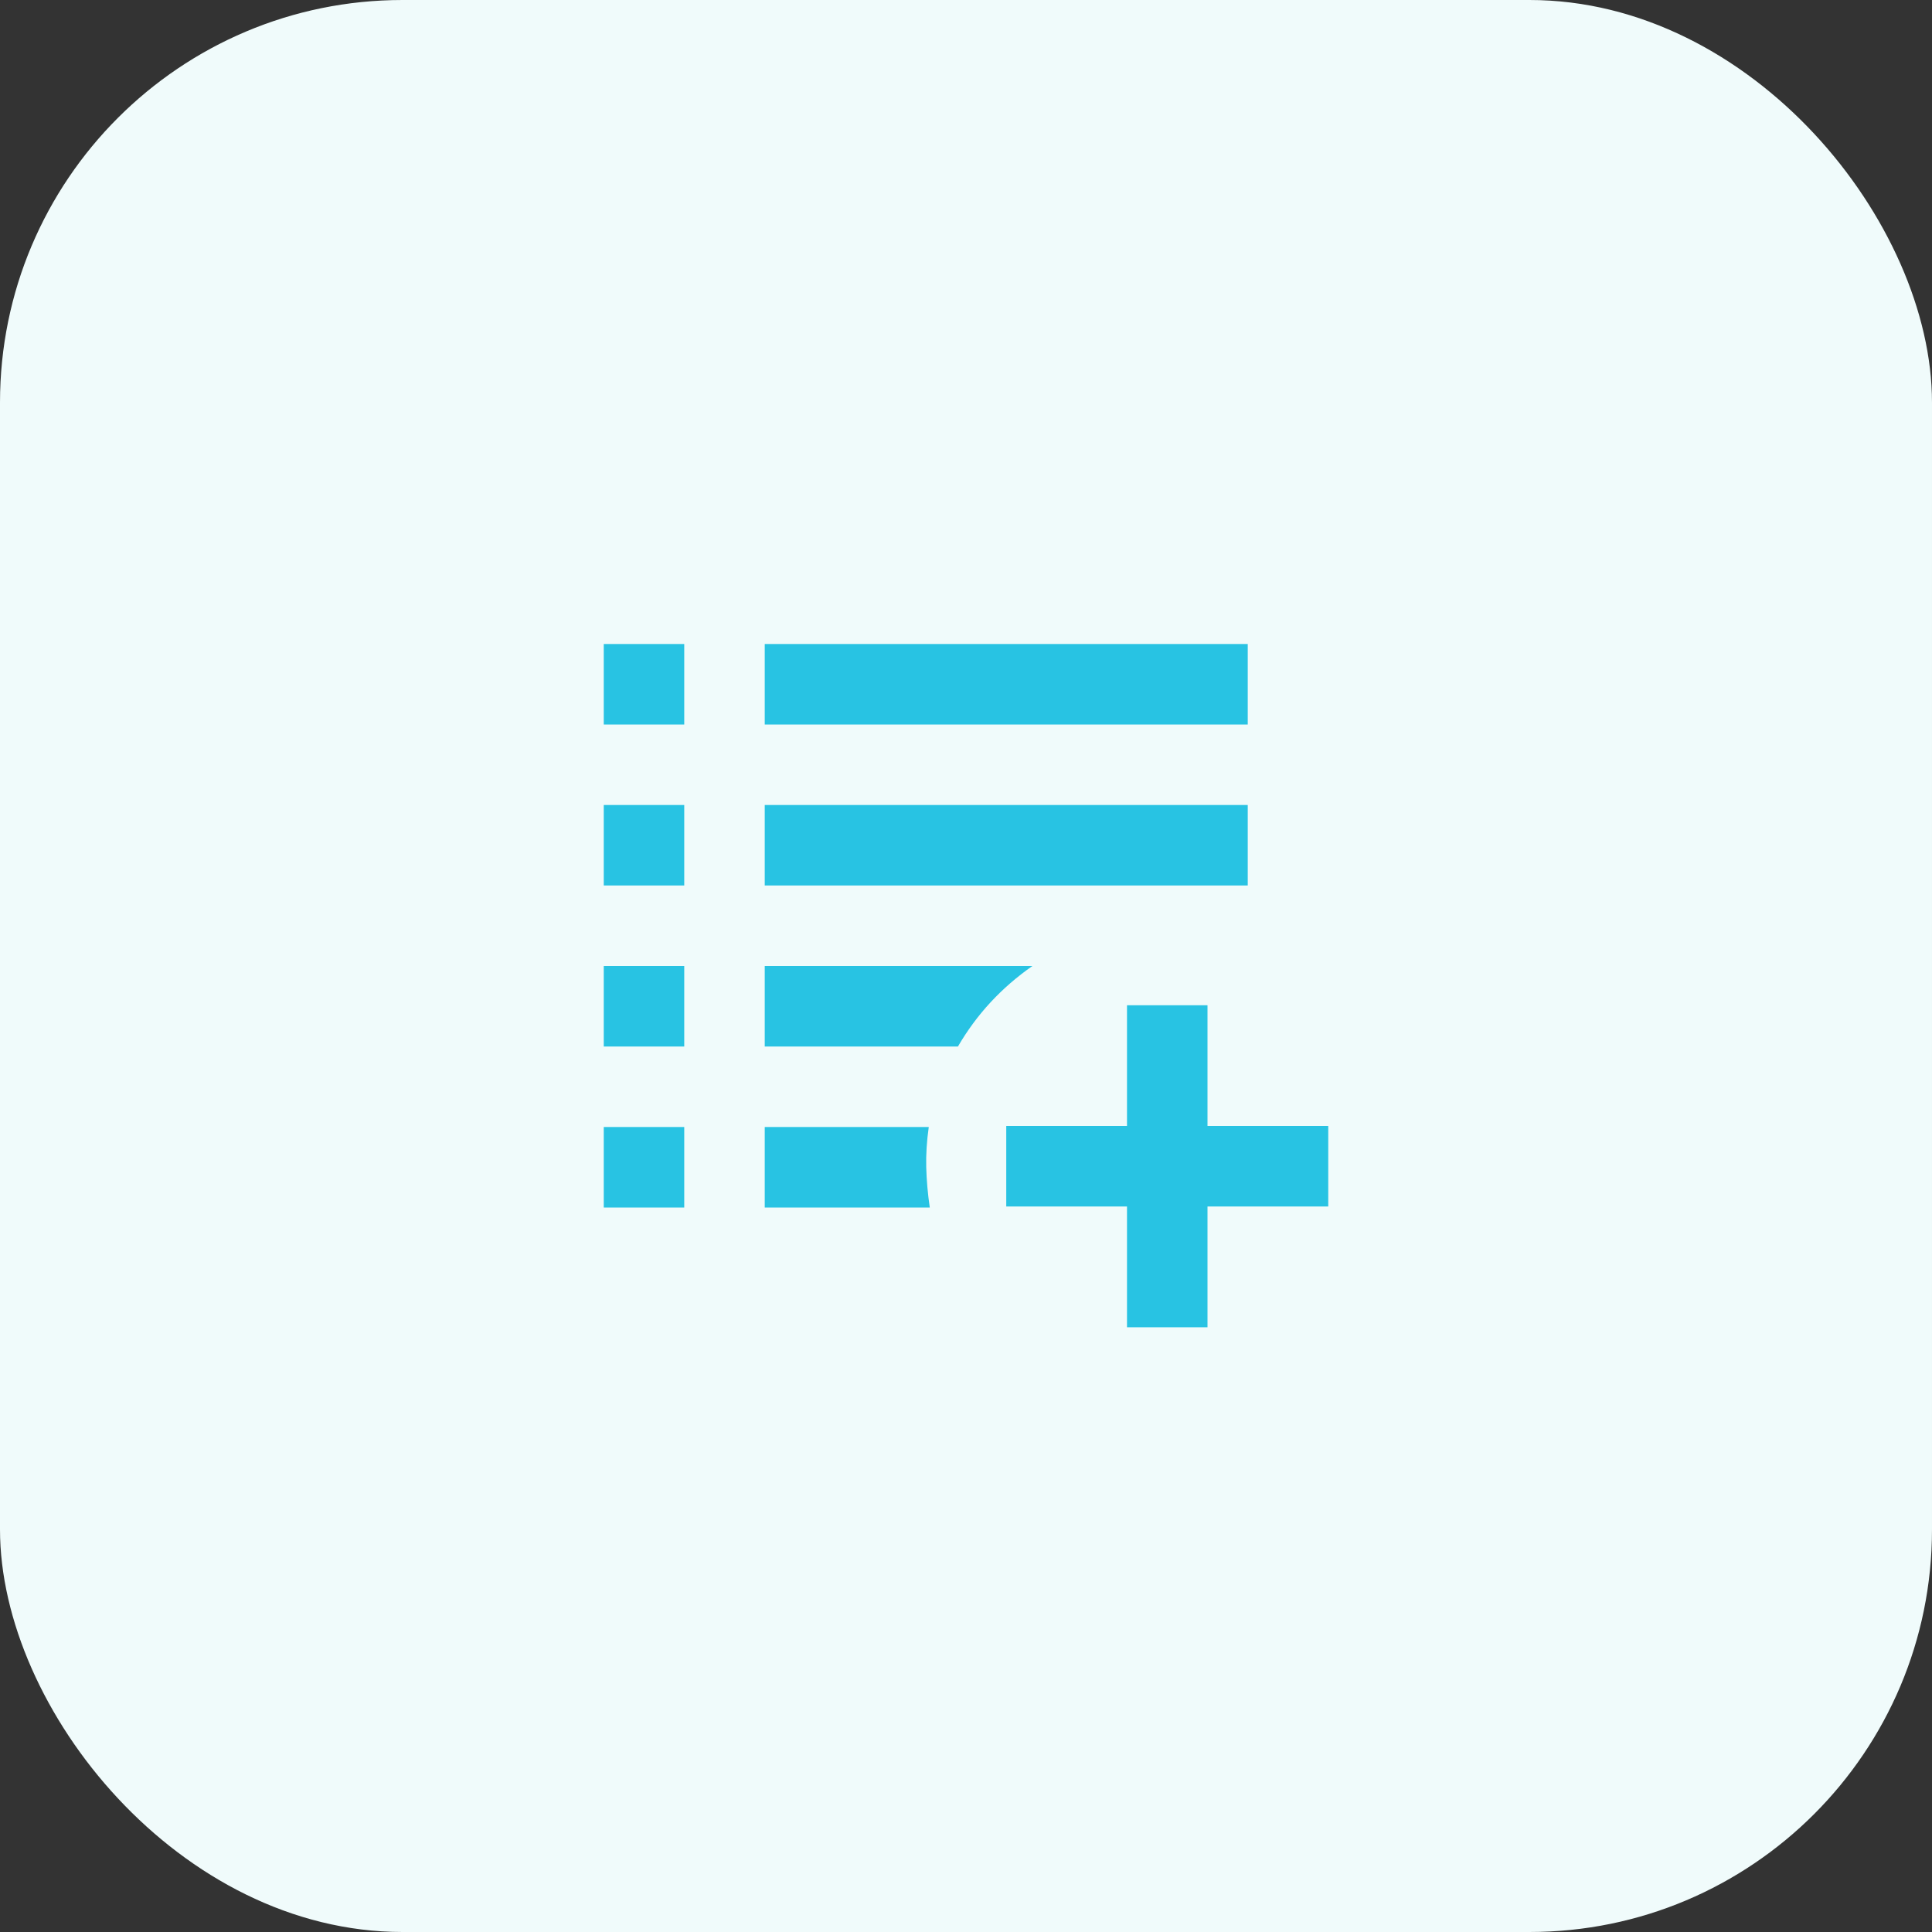 <svg width="48" height="48" viewBox="0 0 48 48" fill="none" xmlns="http://www.w3.org/2000/svg">
<rect x="0" y="0" width="48" height="48" fill="#333333" stroke="none"/>
<rect width="48" height="48" rx="10" fill="#F0FBFB"/>
<path d="M28 32.975V29.975H25V27.975H28V24.975H30V27.975H33V29.975H30V32.975H28ZM15 30V28H17V30H15ZM19 30V28H23.075C23.025 28.35 23.004 28.683 23.012 29C23.02 29.317 23.049 29.65 23.1 30H19ZM15 26V24H17V26H15ZM19 26V24H25.65C25.267 24.267 24.921 24.567 24.612 24.9C24.303 25.233 24.033 25.6 23.8 26H19ZM15 22V20H17V22H15ZM19 22V20H31V22H19ZM15 18V16H17V18H15ZM19 18V16H31V18H19Z" fill="#28C3E3"/>
</svg>
